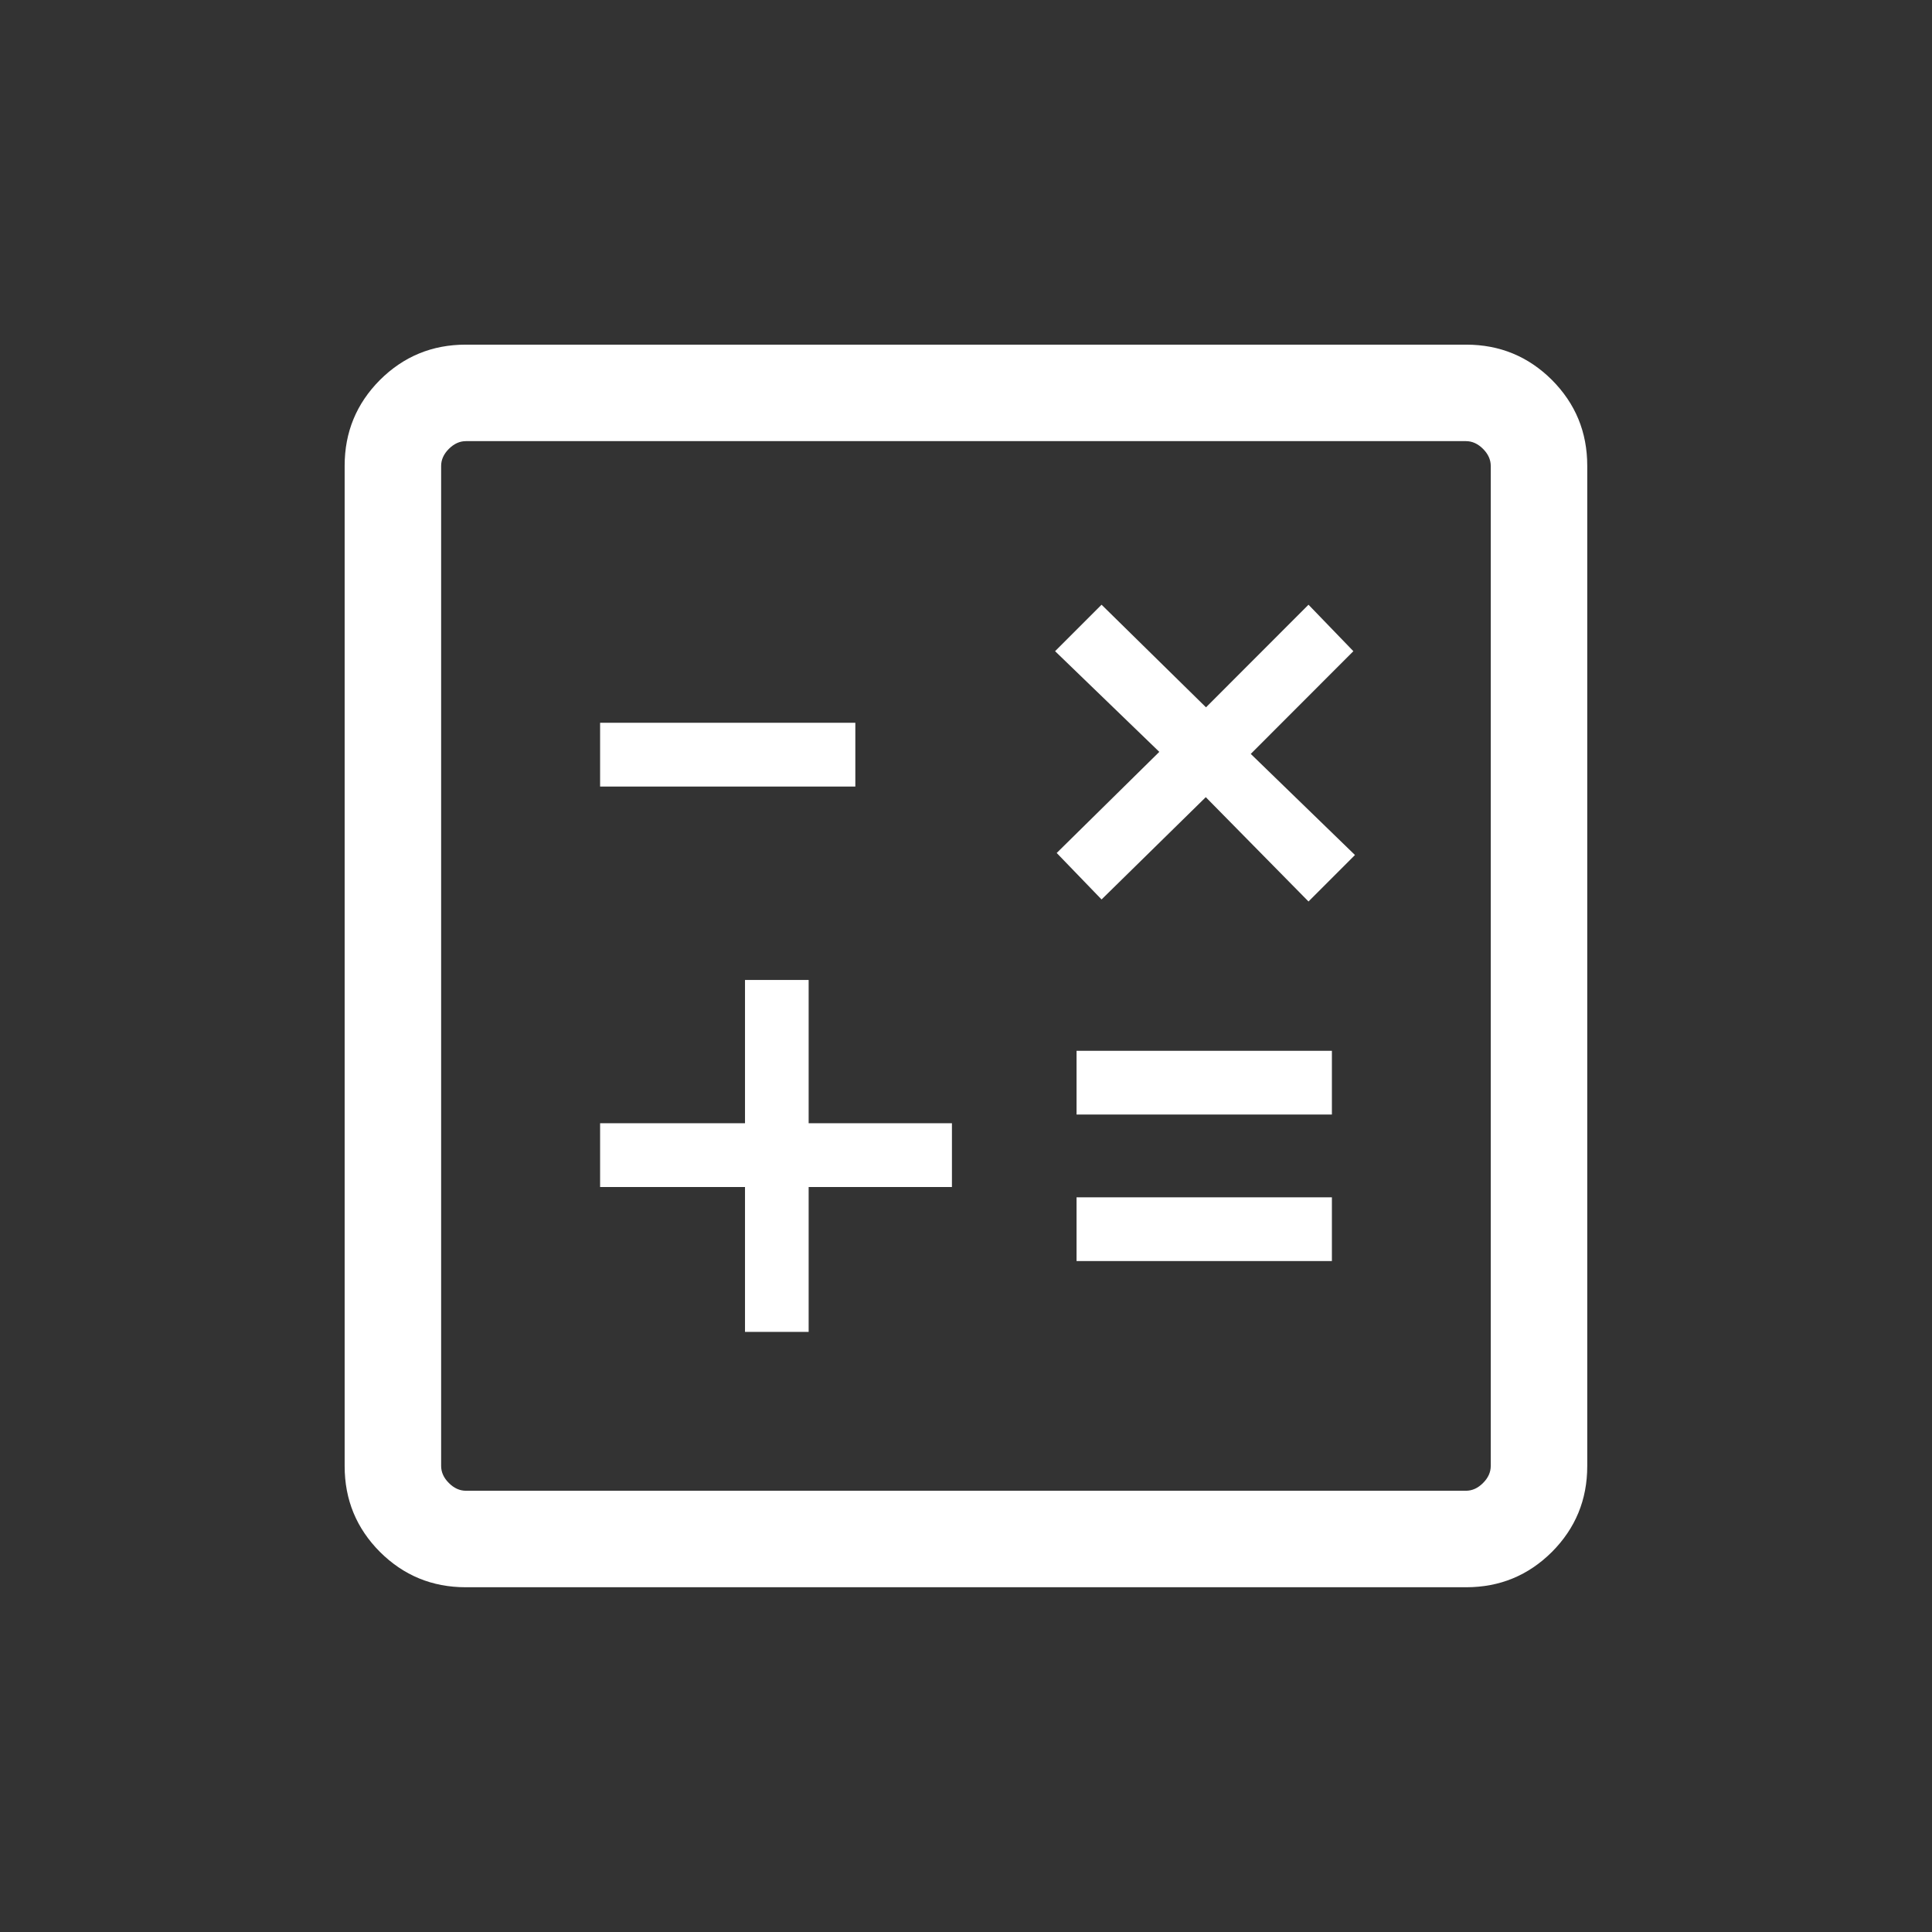 <?xml version="1.0" encoding="UTF-8"?> <svg xmlns="http://www.w3.org/2000/svg" width="18" height="18" viewBox="0 0 18 18" fill="none"><rect x="0" y="0" width="18" height="18" fill="#333333" stroke="none"/><path d="M6.941 12.409H7.534V11.059H8.869V10.465H7.534V9.13H6.941V10.465H5.591V11.059H6.941V12.409ZM10.03 11.749H12.409V11.155H10.03V11.749ZM10.03 10.384H12.409V9.79H10.03V10.384ZM10.263 8.38L11.234 7.427L12.191 8.399L12.624 7.966L11.653 7.024L12.609 6.067L12.191 5.634L11.236 6.59L10.263 5.634L9.83 6.067L10.801 7.005L9.845 7.947L10.263 8.38ZM5.591 7.328H7.969V6.734H5.591V7.328ZM4.339 14.788C4.026 14.788 3.76 14.678 3.54 14.459C3.321 14.239 3.211 13.973 3.211 13.66V4.339C3.211 4.026 3.321 3.76 3.54 3.54C3.76 3.321 4.026 3.211 4.339 3.211H13.66C13.973 3.211 14.239 3.321 14.459 3.54C14.678 3.76 14.788 4.026 14.788 4.339V13.66C14.788 13.973 14.678 14.239 14.459 14.459C14.239 14.678 13.973 14.788 13.66 14.788H4.339ZM4.341 13.889H13.658C13.716 13.889 13.769 13.865 13.817 13.817C13.865 13.769 13.889 13.716 13.889 13.658V4.341C13.889 4.283 13.865 4.23 13.817 4.182C13.769 4.134 13.716 4.11 13.658 4.11H4.341C4.283 4.11 4.23 4.134 4.182 4.182C4.134 4.23 4.11 4.283 4.11 4.341V13.658C4.11 13.716 4.134 13.769 4.182 13.817C4.23 13.865 4.283 13.889 4.341 13.889Z" fill="white"></path></svg> 